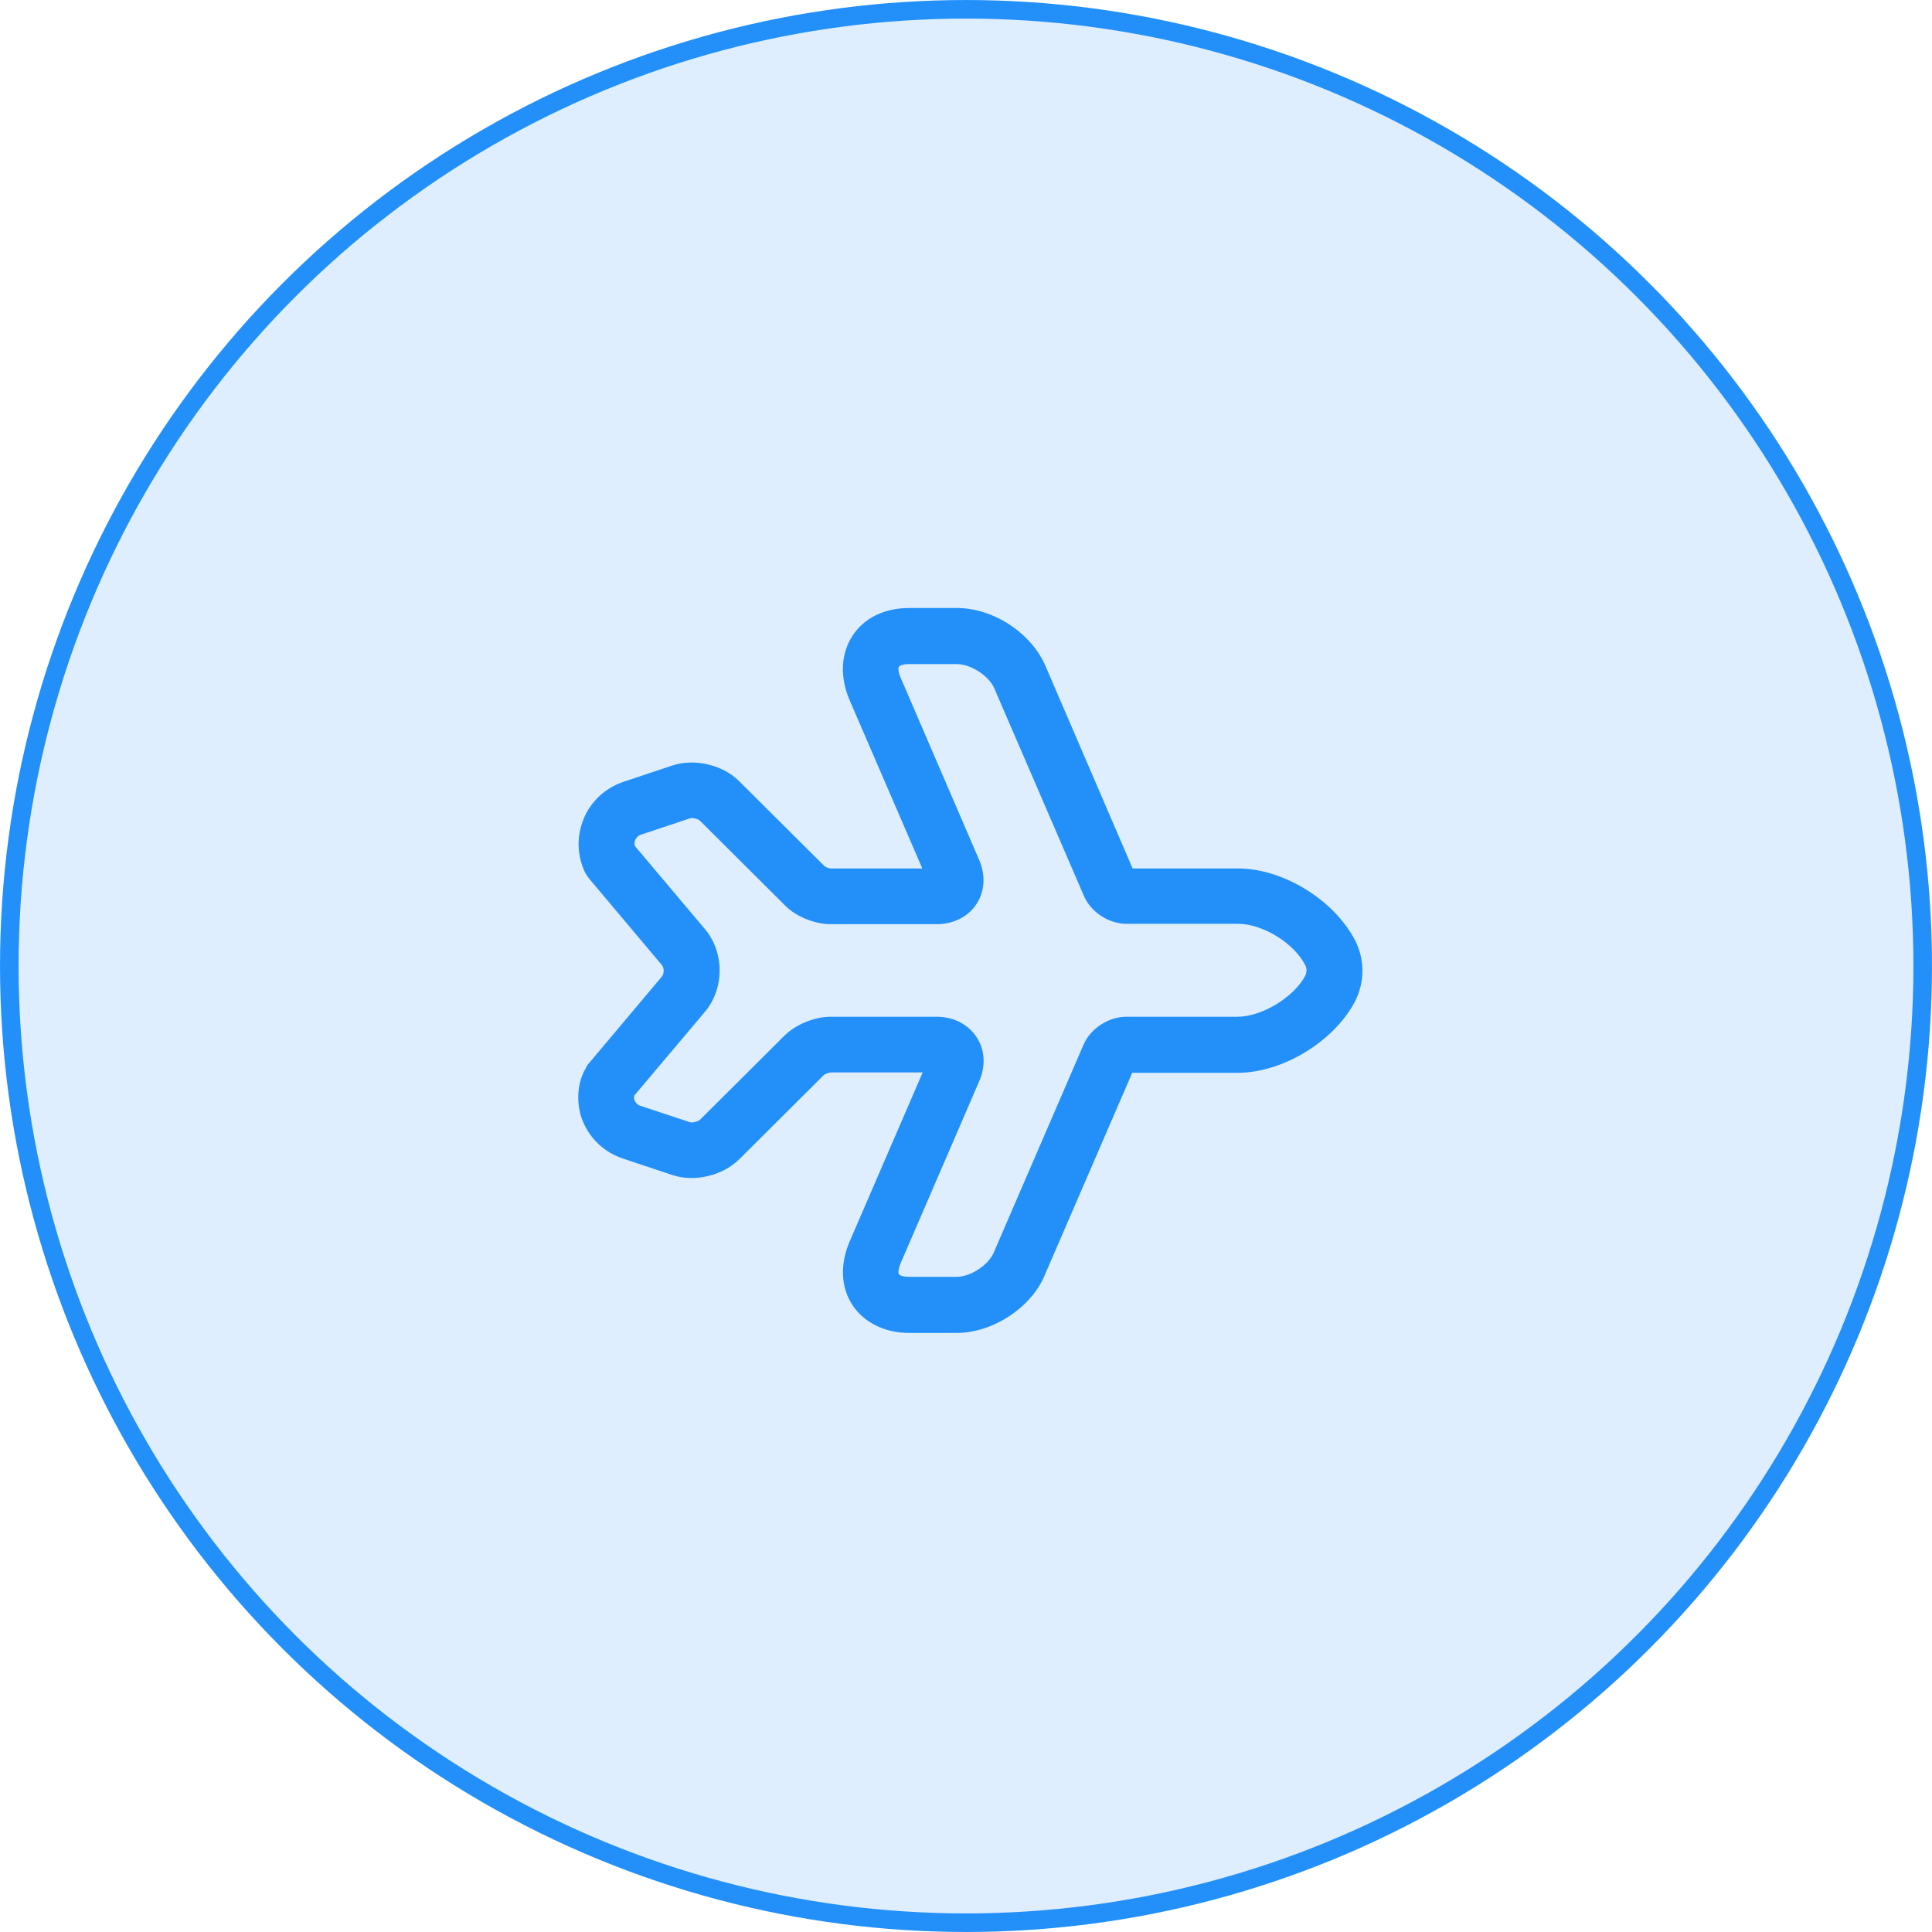 <svg width="70" height="70" viewBox="0 0 70 70" fill="none" xmlns="http://www.w3.org/2000/svg">
<circle cx="35" cy="35" r="34.663" fill="#2390FA" fill-opacity="0.15" stroke="#2390FA" stroke-width="0.673"/>
<path d="M20.951 39.759C20.951 40.055 21.005 40.365 21.126 40.648C21.395 41.28 21.92 41.765 22.58 41.98L24.357 42.573C25.164 42.842 26.174 42.6 26.78 42.007L29.849 38.951C29.89 38.911 30.038 38.857 30.105 38.857L33.43 38.857L30.778 44.996C30.428 45.817 30.469 46.652 30.886 47.285C31.303 47.917 32.057 48.294 32.932 48.294H34.669C35.988 48.294 37.402 47.352 37.873 46.154L41.023 38.87H44.847C46.476 38.87 48.347 37.726 49.101 36.272C49.451 35.572 49.451 34.764 49.101 34.078C48.347 32.61 46.489 31.466 44.86 31.466L41.037 31.466L37.886 24.142C37.375 22.944 36.002 22.029 34.669 22.029H32.932C32.044 22.029 31.303 22.392 30.886 23.038C30.469 23.685 30.428 24.506 30.765 25.327L33.417 31.466H30.092C30.038 31.466 29.903 31.412 29.863 31.372L26.78 28.302C26.188 27.71 25.151 27.468 24.357 27.737L22.58 28.329C21.92 28.558 21.395 29.043 21.139 29.689C20.883 30.322 20.91 31.022 21.206 31.628C21.247 31.695 21.287 31.762 21.341 31.829L23.98 34.966C24.074 35.074 24.061 35.289 23.98 35.384L21.341 38.52C21.287 38.574 21.247 38.642 21.22 38.709C21.031 39.032 20.951 39.395 20.951 39.759ZM35.638 38.44C35.638 38.13 35.557 37.834 35.383 37.578C35.073 37.107 34.548 36.838 33.928 36.838L30.092 36.838C29.513 36.838 28.826 37.12 28.422 37.524L25.353 40.58C25.286 40.634 25.084 40.688 25.003 40.661L23.212 40.069C23.078 40.028 23.024 39.934 22.997 39.88C22.983 39.84 22.957 39.772 22.983 39.692L25.528 36.676C26.255 35.828 26.255 34.495 25.528 33.647L22.997 30.645C22.983 30.551 22.997 30.483 23.01 30.443C23.037 30.389 23.091 30.281 23.226 30.241L25.003 29.649C25.097 29.622 25.299 29.676 25.353 29.729L28.422 32.785C28.799 33.189 29.499 33.485 30.092 33.485L33.928 33.485C34.534 33.485 35.059 33.23 35.369 32.772C35.679 32.314 35.719 31.722 35.477 31.156L32.623 24.533C32.542 24.331 32.542 24.196 32.569 24.156C32.596 24.116 32.717 24.062 32.932 24.062H34.669C35.181 24.062 35.84 24.492 36.029 24.95L39.273 32.462C39.529 33.055 40.175 33.472 40.821 33.472H44.86C45.749 33.472 46.893 34.172 47.297 34.98C47.351 35.087 47.351 35.222 47.297 35.343C46.893 36.124 45.722 36.838 44.847 36.838H40.808C40.175 36.838 39.516 37.255 39.26 37.847L36.015 45.359C35.827 45.831 35.167 46.261 34.669 46.261H32.932C32.717 46.261 32.596 46.208 32.569 46.167C32.542 46.127 32.542 45.992 32.623 45.79L35.477 39.18C35.584 38.938 35.638 38.682 35.638 38.44Z" fill="#2390FA"/>
</svg>
